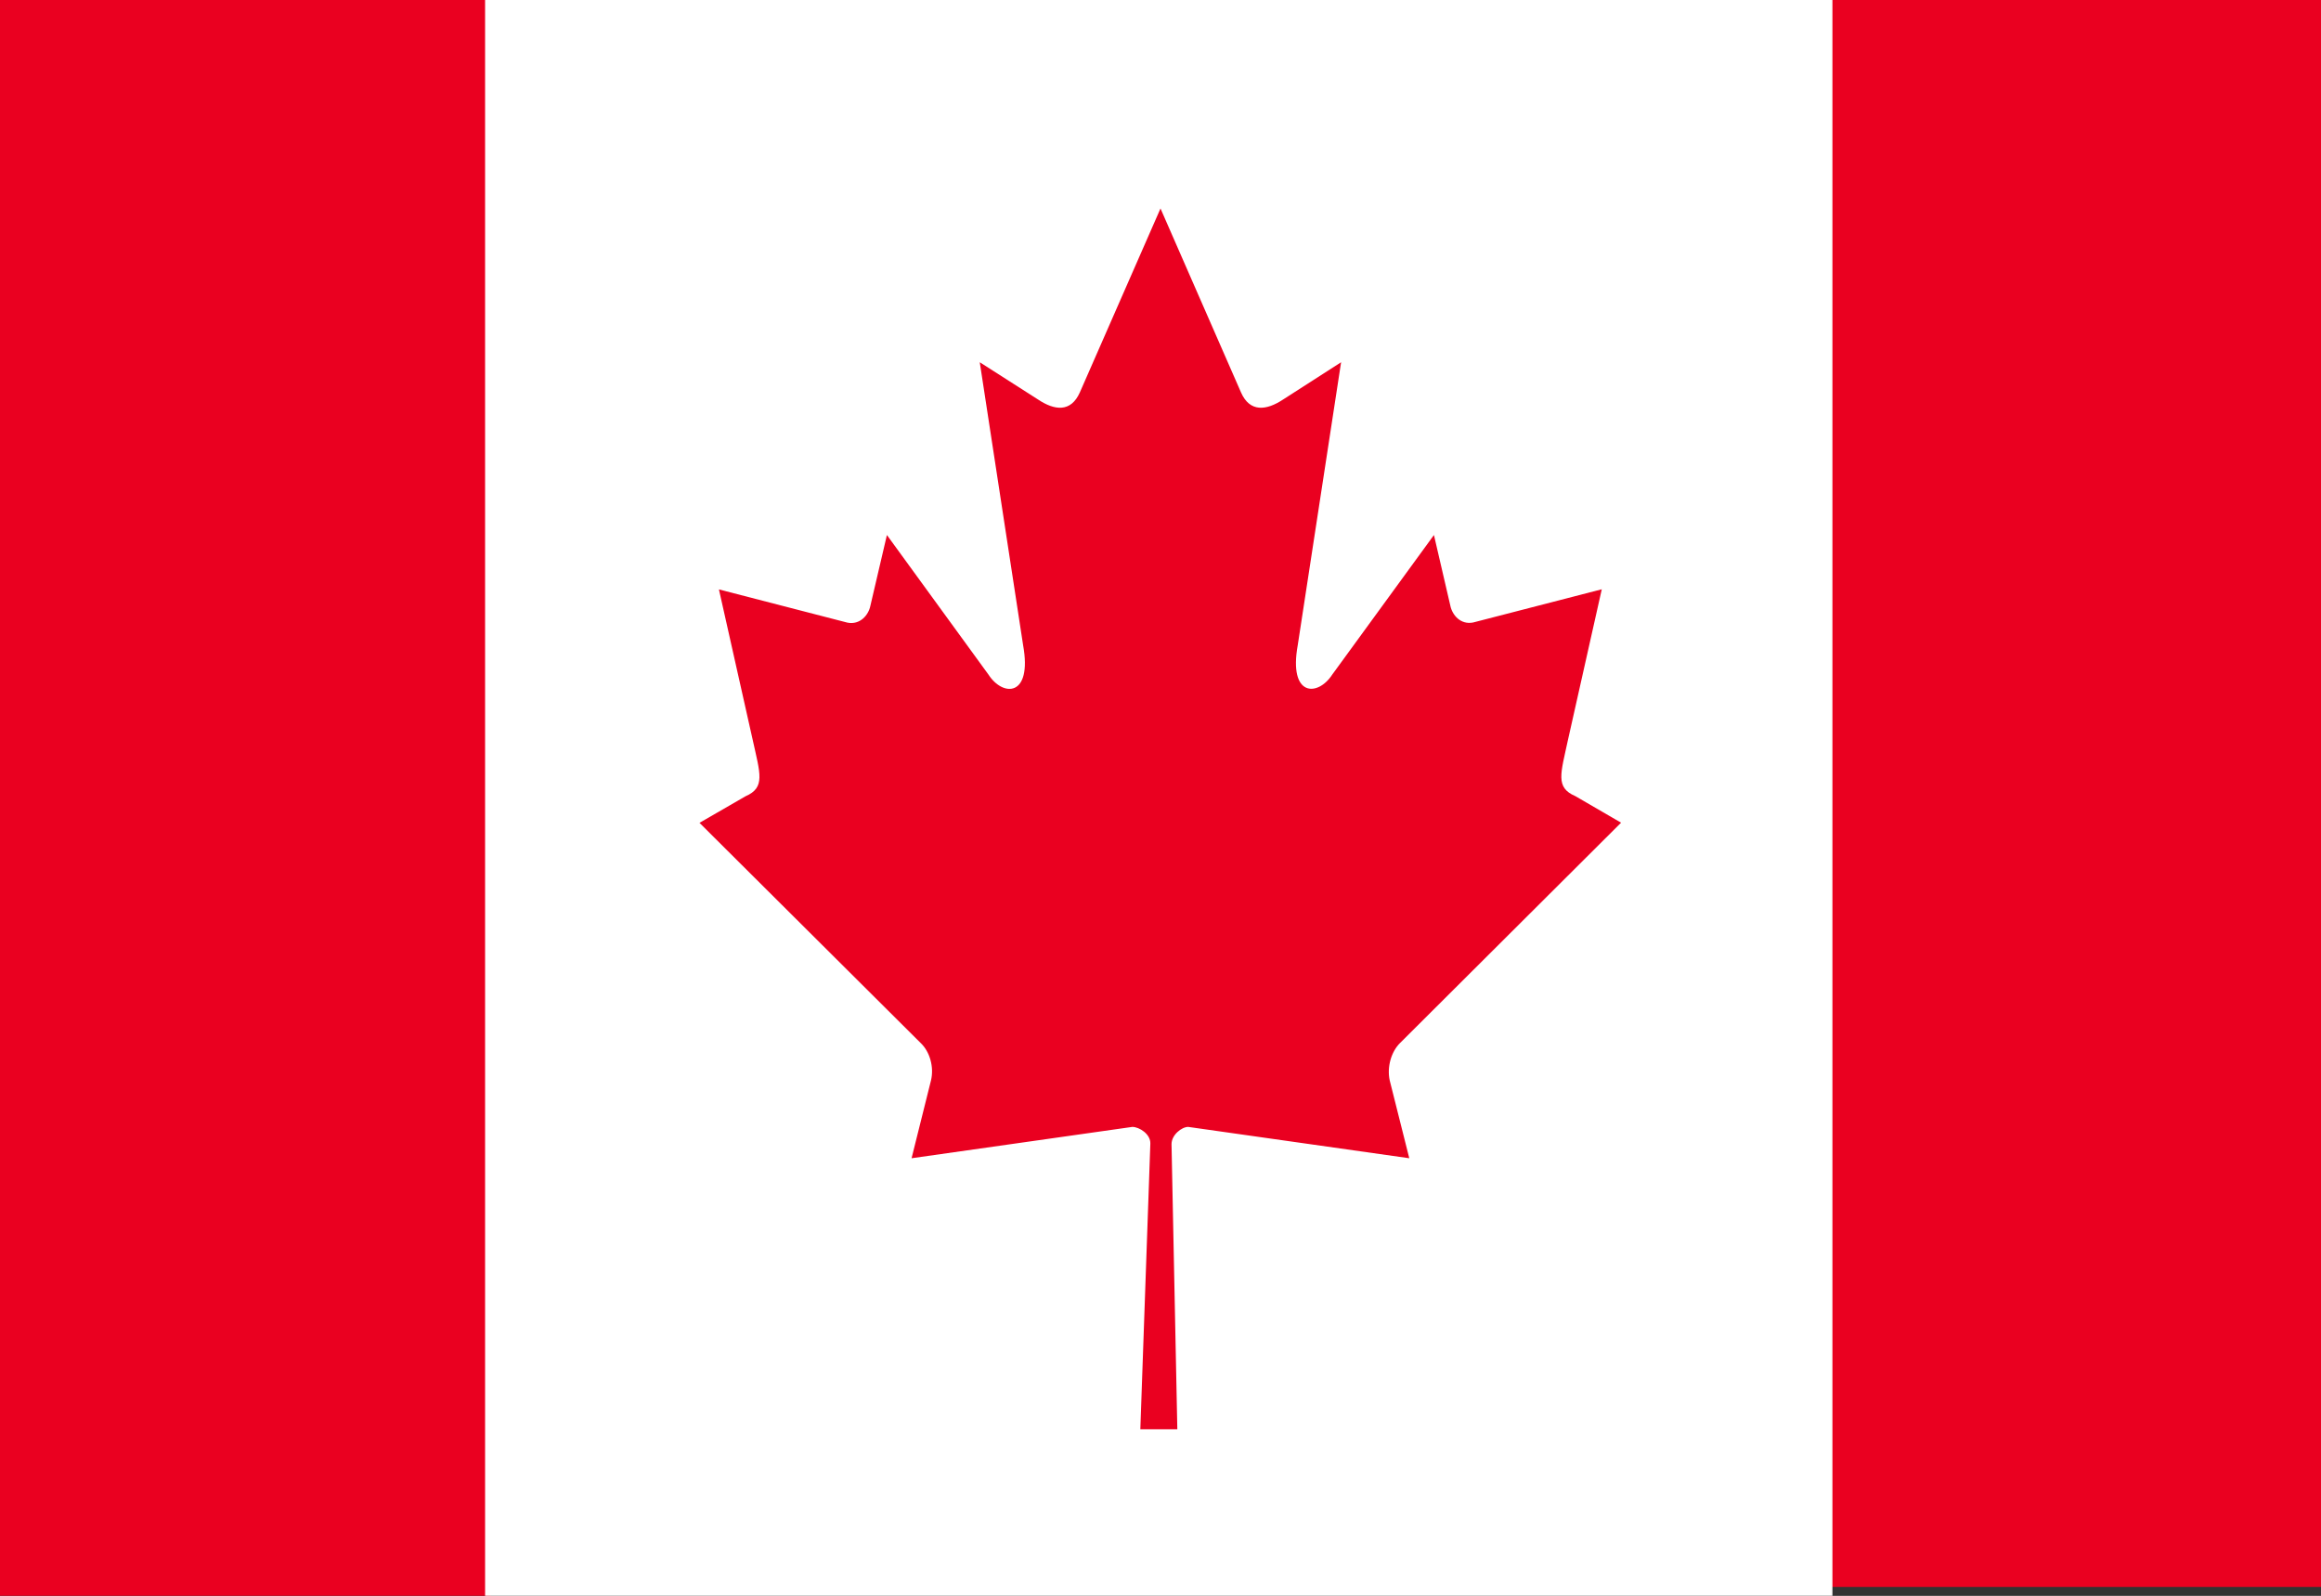 <?xml version="1.0" encoding="utf-8"?>
<!-- Generator: Adobe Illustrator 16.0.0, SVG Export Plug-In . SVG Version: 6.00 Build 0)  -->
<!DOCTYPE svg PUBLIC "-//W3C//DTD SVG 1.1//EN" "http://www.w3.org/Graphics/SVG/1.1/DTD/svg11.dtd">
<svg version="1.1" id="Layer_1" xmlns="http://www.w3.org/2000/svg" xmlns:xlink="http://www.w3.org/1999/xlink" x="0px" y="0px"
	 width="16px" height="11px" viewBox="0 0 16 11" enable-background="new 0 0 16 11" xml:space="preserve">
<rect x="0" y="0" width="16" height="11" fill="#808080" stroke="none"/>
<rect y="0" fill="#FFFFFF" stroke="#333333" stroke-width="0.25" stroke-miterlimit="10" width="16.014" height="10.988"/>
<rect fill="none" width="16" height="10.987"/>
<rect x="12.618" fill="#EA0020" width="3.382" height="10.939"/>
<rect fill="#EA0020" width="3.382" height="11.003"/>
<rect x="3.344" fill="#FFFFFF" width="9.288" height="11.003"/>
<g>
	<defs>
		<rect id="SVGID_1_" y="0.012" width="16" height="10.988"/>
	</defs>
	<clipPath id="SVGID_2_">
		<use xlink:href="#SVGID_1_"  overflow="visible"/>
	</clipPath>
	<path clip-path="url(#SVGID_2_)" fill="#EA0020" d="M8,1.437L7.444,2.705C7.382,2.844,7.27,2.83,7.156,2.754L6.754,2.497
		l0.299,1.951C7.117,4.805,6.914,4.805,6.814,4.65L6.114,3.688L6,4.176C5.987,4.24,5.929,4.309,5.842,4.292L4.956,4.063l0.233,1.038
		c0.051,0.232,0.089,0.328-0.05,0.388L4.822,5.672l1.527,1.52C6.409,7.25,6.44,7.354,6.418,7.447L6.284,7.984
		C6.81,7.91,7.281,7.842,7.806,7.768c0.047,0,0.126,0.049,0.124,0.115L7.861,9.852h0.255l-0.04-1.965
		c0-0.064,0.07-0.119,0.115-0.119C8.718,7.842,9.188,7.91,9.715,7.984L9.58,7.447C9.56,7.354,9.591,7.25,9.65,7.191l1.525-1.52
		L10.86,5.488c-0.14-0.06-0.101-0.155-0.051-0.388l0.233-1.038l-0.887,0.229c-0.087,0.017-0.144-0.052-0.157-0.116L9.885,3.688
		L9.184,4.65c-0.1,0.154-0.302,0.154-0.238-0.202l0.299-1.951l-0.4,0.257C8.73,2.83,8.616,2.844,8.555,2.705L8,1.437z"/>
</g>
</svg>
